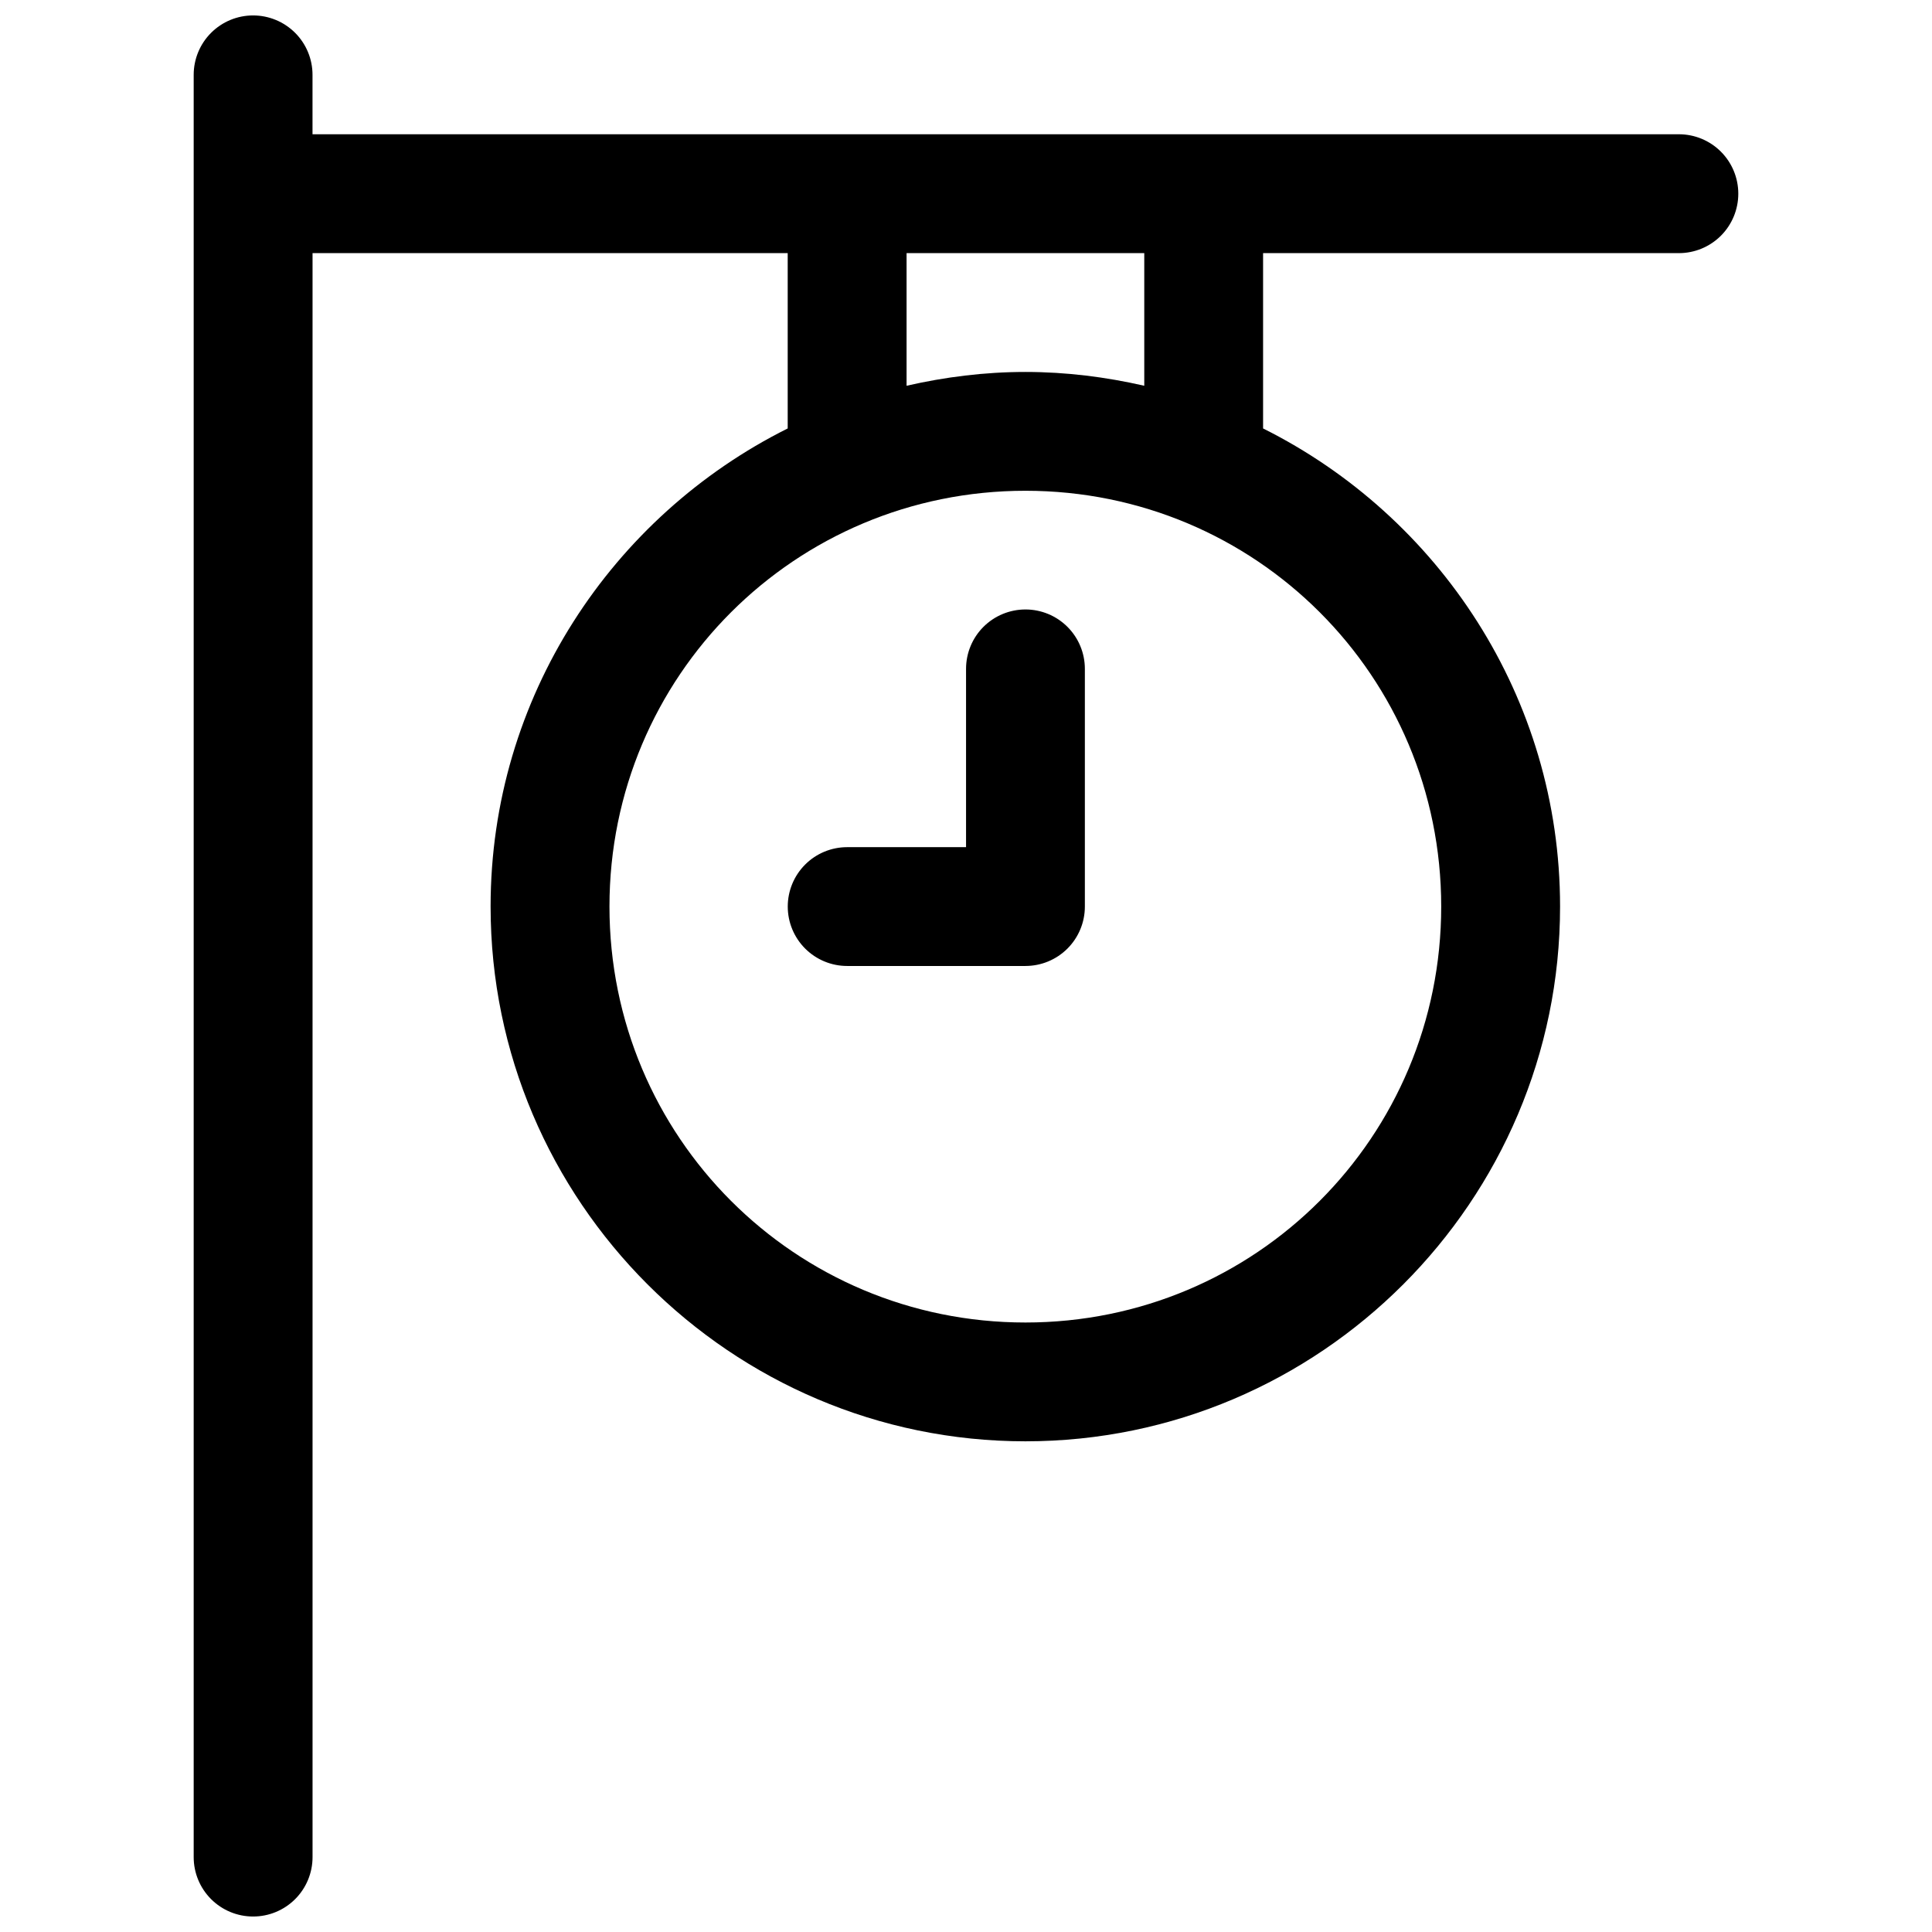 <?xml version="1.0" encoding="UTF-8"?>
<!-- Uploaded to: ICON Repo, www.svgrepo.com, Generator: ICON Repo Mixer Tools -->
<svg width="800px" height="800px" version="1.1" viewBox="144 144 512 512" xmlns="http://www.w3.org/2000/svg">
 <defs>
  <clipPath id="a">
   <path d="m195 148.09h410v503.81h-410z"/>
  </clipPath>
 </defs>
 <g clip-path="url(#a)">
  <path d="m211.07 148.09c-4.176 0-8.18 1.66-11.133 4.613-2.953 2.949-4.609 6.957-4.609 11.129v31.105c-0.004 0.133-0.004 0.266 0 0.398v440.82c0 4.176 1.656 8.18 4.609 11.133s6.957 4.609 11.133 4.609c4.18 0.004 8.188-1.652 11.145-4.606 2.953-2.953 4.617-6.961 4.613-11.137v-425.07h125.92v46.461c-46.559 23.258-78.734 71.262-78.734 126.69 0 78.07 63.668 141.73 141.74 141.73 78.074 0 141.68-63.66 141.68-141.73 0-55.438-32.156-103.44-78.703-126.69v-46.461h110.19c4.176 0 8.184-1.66 11.137-4.613 2.949-2.953 4.609-6.957 4.609-11.133 0.004-4.176-1.652-8.184-4.606-11.141s-6.961-4.617-11.141-4.617h-362.1v-15.746c0.004-4.176-1.66-8.184-4.613-11.137-2.957-2.953-6.965-4.609-11.145-4.606zm173.18 62.992h62.992v35.148c-10.145-2.316-20.656-3.66-31.488-3.66-10.836 0-21.352 1.34-31.504 3.66zm31.504 62.977c61.055 0 110.18 49.125 110.18 110.18s-49.121 110.24-110.18 110.24c-61.055 0-110.24-49.188-110.24-110.24s49.184-110.18 110.24-110.18zm0 31.457c-4.176 0-8.18 1.66-11.133 4.609-2.953 2.953-4.609 6.957-4.609 11.133v47.25h-31.504c-4.176 0-8.18 1.656-11.133 4.609s-4.613 6.957-4.613 11.133c0 4.176 1.66 8.18 4.613 11.133s6.957 4.613 11.133 4.613h47.246c4.176-0.004 8.18-1.66 11.133-4.613s4.613-6.957 4.613-11.133v-62.992c0-4.176-1.66-8.18-4.613-11.133-2.953-2.949-6.957-4.609-11.133-4.609z" fill-rule="evenodd"/>
 </g>
</svg>